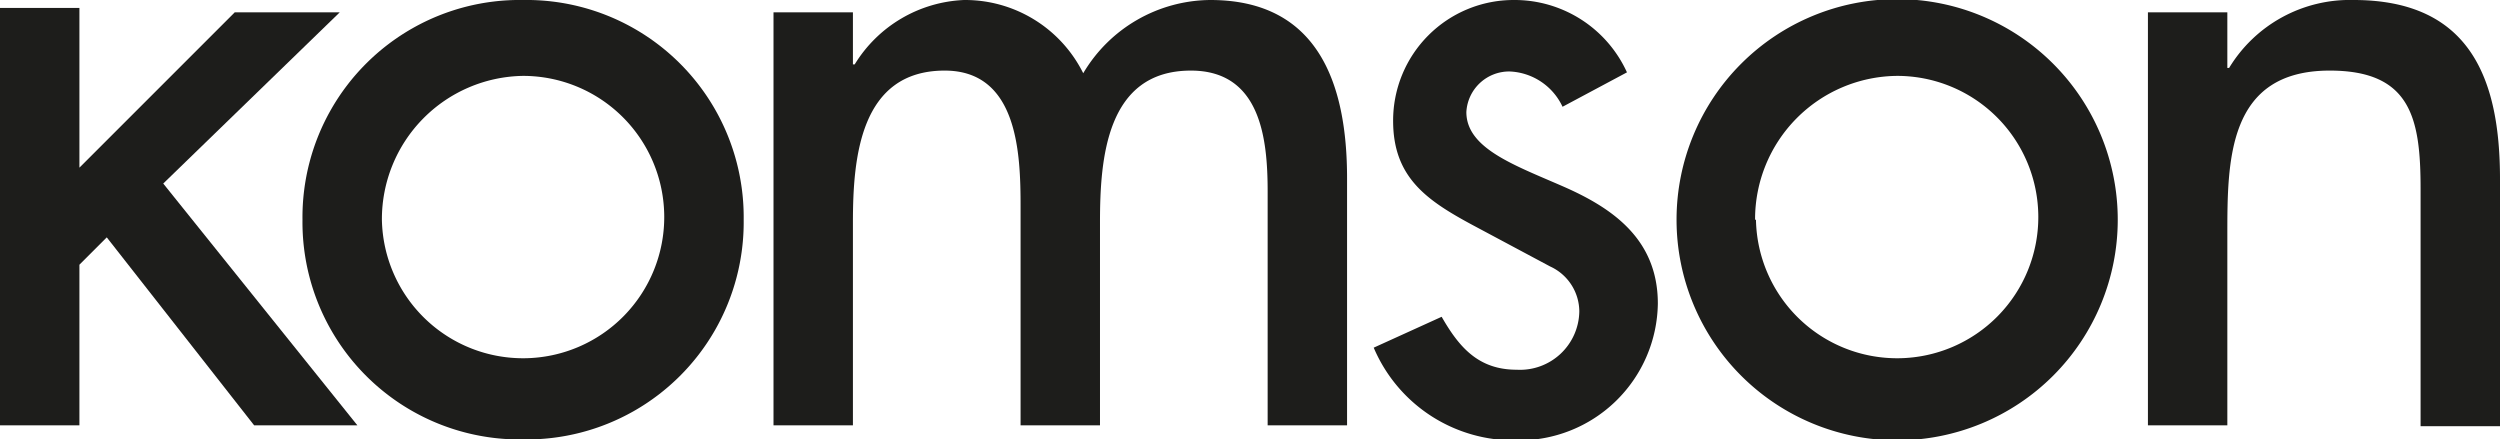 <svg xmlns="http://www.w3.org/2000/svg" viewBox="0 0 141.66 24.9"><defs><style>.cls-1{fill:#1d1d1b;}</style></defs><g id="Layer_2" data-name="Layer 2"><g id="Lager_1" data-name="Lager 1"><path class="cls-1" d="M4.5,9.5,13.3.7h5.95l-10,9.7,11,13.7H14.4L6.05,13.45,4.5,15v9.1H0V.45H4.5Z"/><path class="cls-1" d="M42.14,12.45A12.31,12.31,0,0,1,29.64,24.9a12.31,12.31,0,0,1-12.5-12.45A12.31,12.31,0,0,1,29.64,0,12.31,12.31,0,0,1,42.14,12.45Zm-20.5,0a8,8,0,1,0,8-8.15A8.12,8.12,0,0,0,21.64,12.45Z"/><path class="cls-1" d="M48.33,3.65h.1A7.64,7.64,0,0,1,54.63,0a7.48,7.48,0,0,1,6.75,4.15A8.44,8.44,0,0,1,68.58,0c6.15,0,7.75,4.8,7.75,10.1v14h-4.5V10.85c0-3-.4-6.85-4.35-6.85-4.8,0-5.15,5-5.15,8.6V24.1h-4.5V11.7c0-3-.15-7.7-4.3-7.7-4.8,0-5.2,4.95-5.2,8.6V24.1h-4.5V.7h4.5Z"/><path class="cls-1" d="M88.54,6.05a3.46,3.46,0,0,0-3-2,2.43,2.43,0,0,0-2.45,2.3c0,2.05,2.7,3,5.45,4.2s5.4,2.95,5.4,6.65a7.86,7.86,0,0,1-8,7.75,8.62,8.62,0,0,1-8.1-5.25l3.85-1.75c1,1.75,2.1,3,4.25,3a3.36,3.36,0,0,0,3.55-3.3,2.82,2.82,0,0,0-1.65-2.55l-4.4-2.35c-2.6-1.4-4.5-2.7-4.5-5.9A6.83,6.83,0,0,1,85.79,0a7,7,0,0,1,6.4,4.1Z"/><path class="cls-1" d="M120,12.45a12.5,12.5,0,0,1-25,0,12.5,12.5,0,0,1,25,0Zm-20.5,0a8,8,0,1,0,8-8.15A8.12,8.12,0,0,0,99.45,12.45Z"/><path class="cls-1" d="M126.21,3.85h.1A8,8,0,0,1,133.36,0c6.6,0,8.3,4.45,8.3,10.15v14h-4.5V10.7c0-4-.55-6.7-5.15-6.7-5.8,0-5.8,5.1-5.8,9.35V24.1h-4.5V.7h4.5Z"/></g></g></svg>